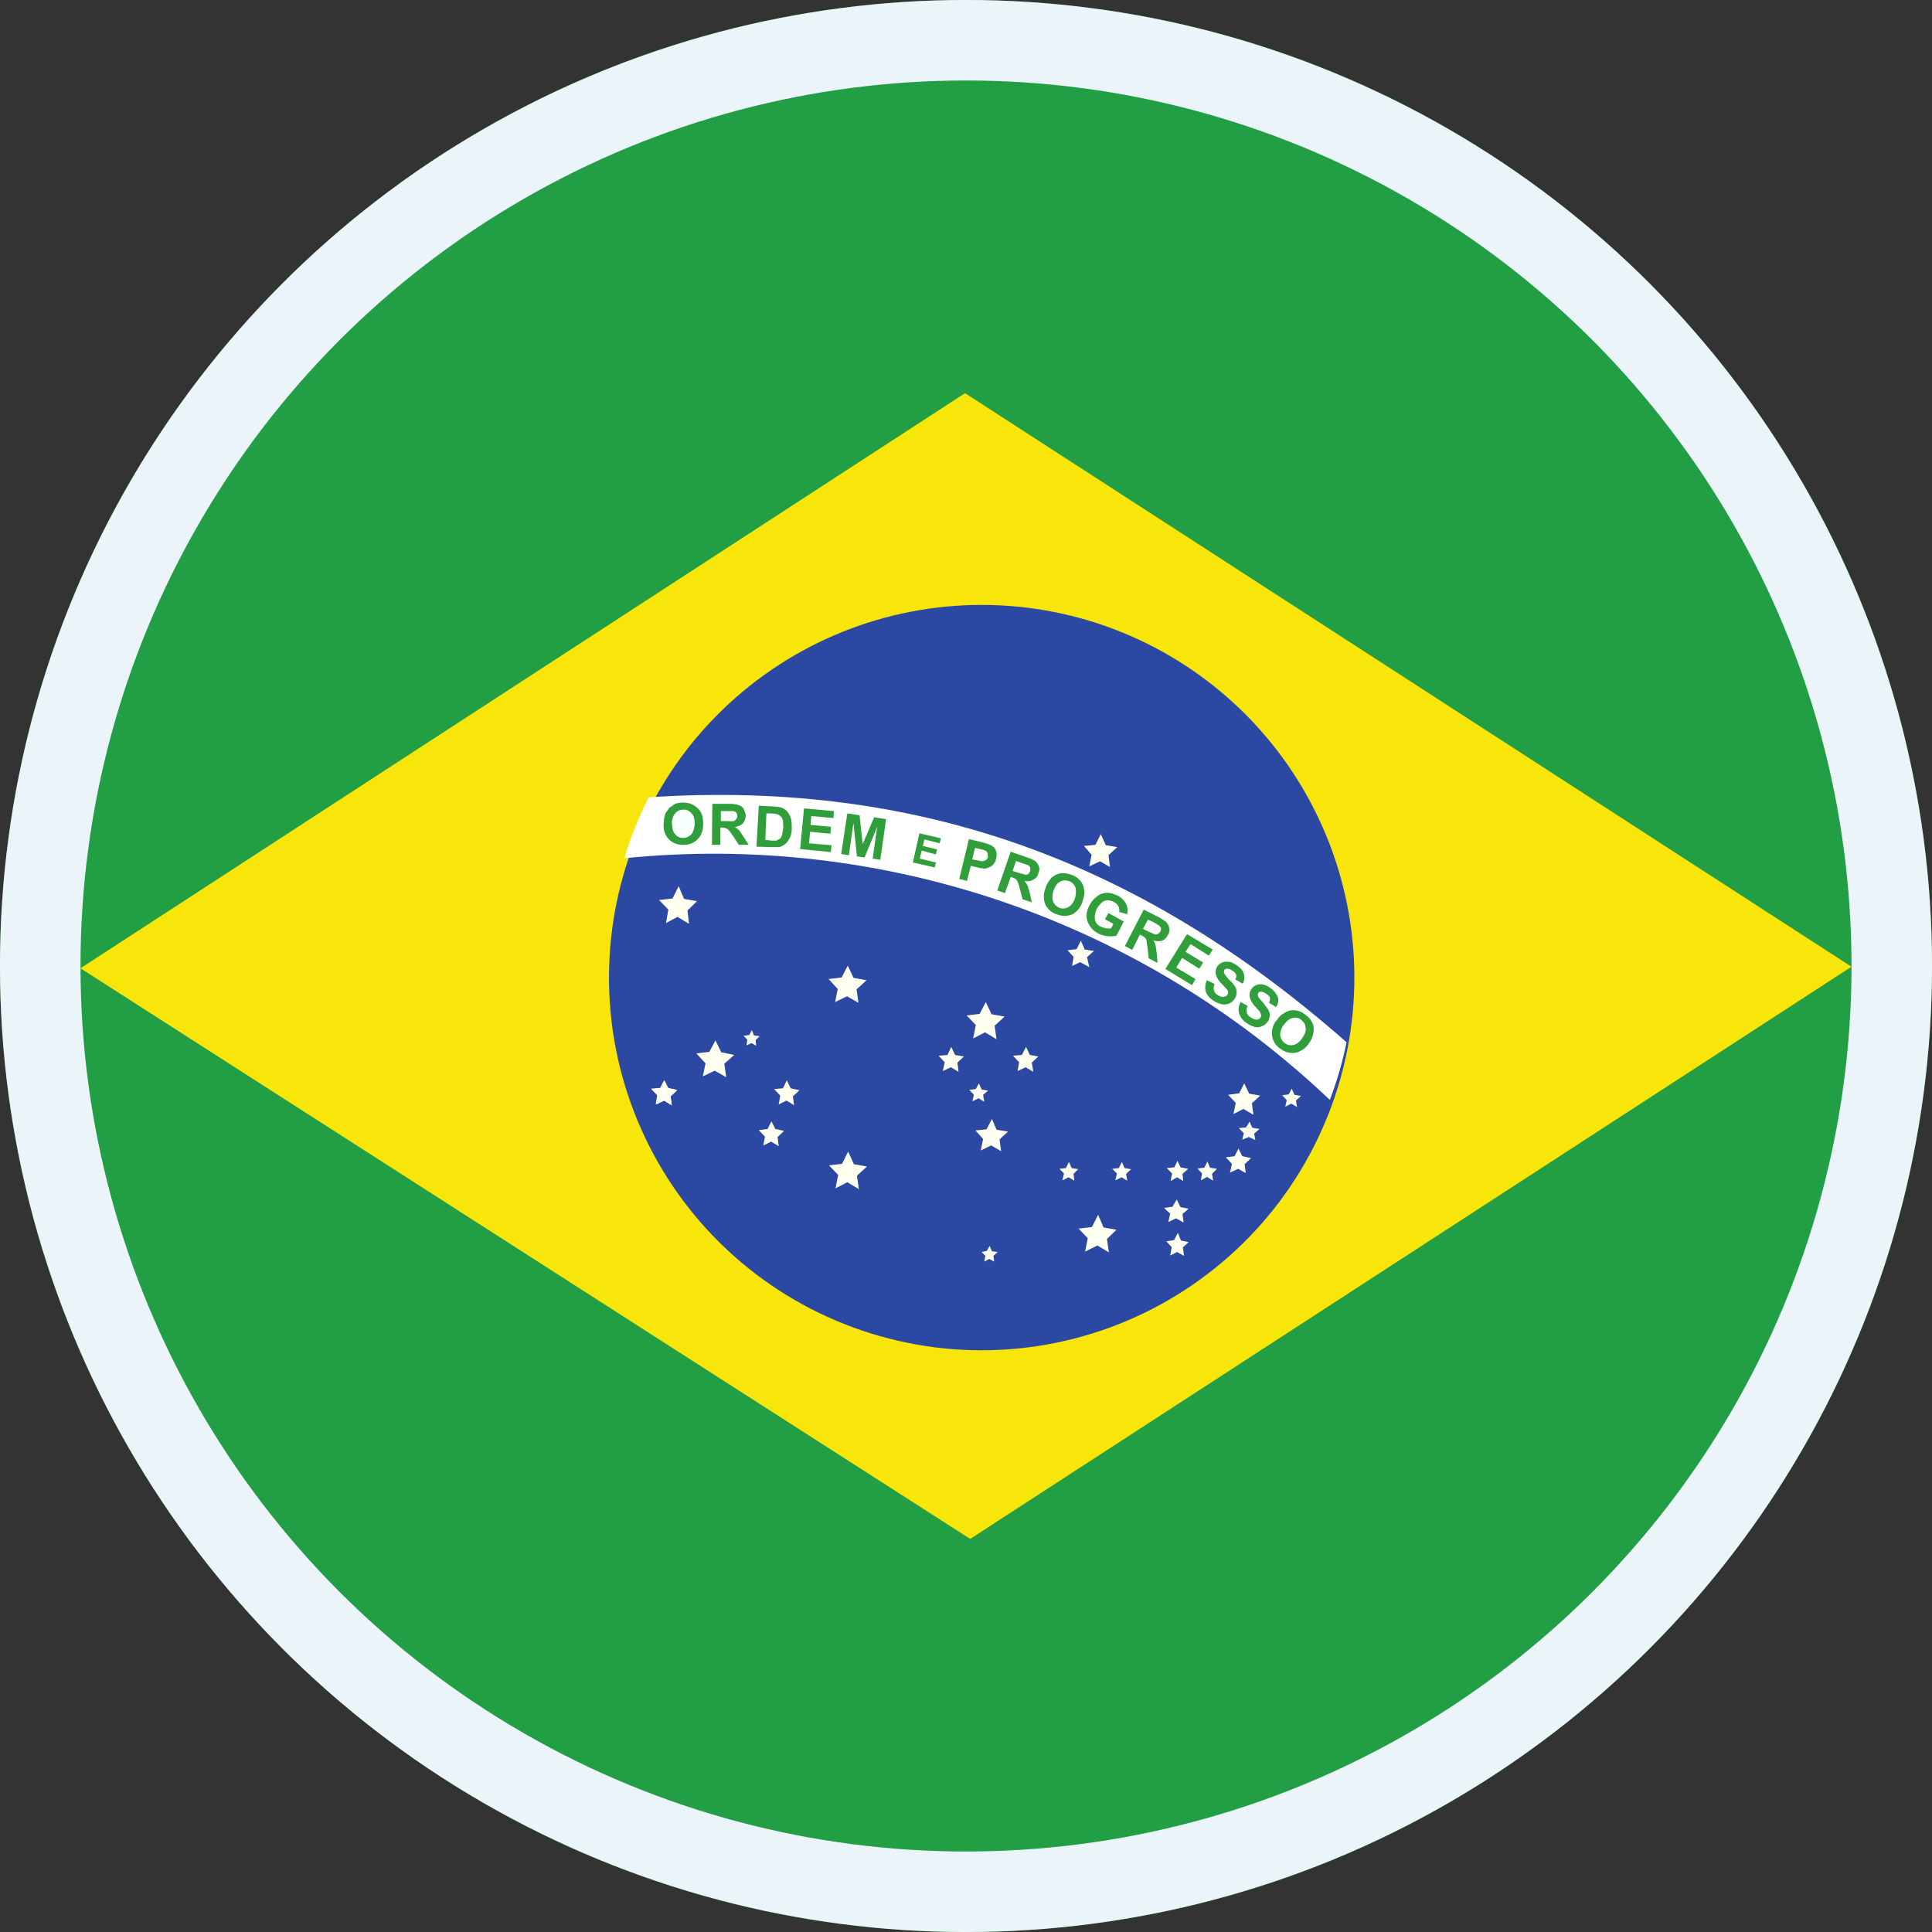 <svg width="40" height="40" viewBox="0 0 40 40" fill="none" xmlns="http://www.w3.org/2000/svg">
<rect x="0" y="0" width="40" height="40" fill="#333333" stroke="none"/>
<path fill-rule="evenodd" clip-rule="evenodd" d="M0 20C0 8.954 8.954 0 20 0C31.046 0 40 8.954 40 20C40 31.046 31.046 40 20 40C8.954 40 0 31.046 0 20Z" fill="#229E45"/>
<path fill-rule="evenodd" clip-rule="evenodd" d="M20.091 31.859L38.333 20.015L19.98 8.14L1.666 20.047L20.083 31.859H20.091Z" fill="#F8E509"/>
<path fill-rule="evenodd" clip-rule="evenodd" d="M28.037 20C28.069 21.034 27.893 22.064 27.519 23.028C27.145 23.992 26.582 24.871 25.862 25.613C25.141 26.355 24.279 26.945 23.327 27.348C22.374 27.75 21.351 27.957 20.316 27.956C19.282 27.955 18.259 27.746 17.307 27.341C16.355 26.937 15.495 26.346 14.776 25.602C14.057 24.858 13.496 23.978 13.124 23.013C12.752 22.048 12.578 21.018 12.613 19.985C12.679 17.982 13.521 16.084 14.962 14.692C16.403 13.299 18.329 12.522 20.332 12.524C22.336 12.526 24.26 13.307 25.698 14.703C27.136 16.098 27.974 17.998 28.037 20Z" fill="#2B49A3"/>
<path fill-rule="evenodd" clip-rule="evenodd" d="M17.782 24.62L17.544 24.477L17.298 24.604L17.353 24.326L17.163 24.127L17.433 24.096L17.56 23.842L17.679 24.104L17.949 24.151L17.742 24.342L17.782 24.62ZM22.958 25.929L22.72 25.787L22.466 25.913L22.521 25.636L22.331 25.437L22.608 25.405L22.735 25.151L22.847 25.413L23.116 25.461L22.918 25.652L22.958 25.929ZM20.727 23.834L20.521 23.715L20.306 23.818L20.354 23.58L20.195 23.405L20.425 23.381L20.537 23.167L20.632 23.389L20.87 23.429L20.695 23.588L20.727 23.834ZM25.95 23.08L25.744 22.96L25.538 23.064L25.585 22.834L25.427 22.667L25.657 22.635L25.76 22.429L25.863 22.643L26.093 22.683L25.919 22.841L25.95 23.08ZM20.632 21.516L20.394 21.373L20.148 21.5L20.203 21.222L20.013 21.024L20.282 20.992L20.41 20.746L20.529 21L20.799 21.047L20.592 21.238L20.632 21.516ZM14.265 19.126L14.027 18.983L13.789 19.11L13.837 18.833L13.646 18.634L13.924 18.602L14.051 18.348L14.162 18.61L14.432 18.658L14.234 18.849L14.265 19.126ZM15.035 22.302L14.797 22.167L14.551 22.286L14.607 22.016L14.416 21.809L14.686 21.778L14.813 21.54L14.932 21.786L15.202 21.841L14.996 22.024L15.035 22.302ZM22.982 17.951L22.775 17.832L22.553 17.936L22.601 17.698L22.442 17.515L22.68 17.491L22.791 17.269L22.894 17.499L23.132 17.539L22.95 17.705L22.982 17.951ZM22.553 20.023L22.362 19.92L22.196 20L22.227 19.809L22.1 19.674L22.291 19.65L22.378 19.476L22.458 19.658L22.648 19.69L22.505 19.817L22.553 20.023ZM13.9 22.873L13.742 22.778L13.575 22.857L13.607 22.675L13.479 22.54L13.67 22.524L13.749 22.365L13.829 22.524L14.011 22.564L13.876 22.691L13.9 22.873ZM25.99 23.604L25.855 23.54L25.72 23.596L25.752 23.461L25.649 23.357L25.8 23.341L25.871 23.223L25.927 23.349L26.078 23.373L25.966 23.469" fill="#FFFFEF"/>
<path fill-rule="evenodd" clip-rule="evenodd" d="M13.908 22.882L13.749 22.787L13.583 22.866L13.622 22.683L13.487 22.548L13.67 22.532L13.757 22.374L13.837 22.532L14.019 22.572L13.884 22.699" fill="#FFFFEF"/>
<path fill-rule="evenodd" clip-rule="evenodd" d="M13.908 22.882L13.749 22.786L13.583 22.866L13.622 22.683L13.487 22.548L13.67 22.532L13.757 22.374L13.837 22.532L14.019 22.572L13.884 22.699L13.908 22.882ZM16.44 22.882L16.282 22.786L16.123 22.866L16.154 22.683L16.027 22.548L16.21 22.532L16.29 22.366L16.369 22.532L16.552 22.572L16.416 22.699L16.44 22.882ZM16.123 23.731L15.964 23.636L15.805 23.715L15.837 23.533L15.71 23.398L15.893 23.374L15.972 23.215L16.051 23.374L16.234 23.414L16.099 23.541L16.123 23.731ZM21.394 22.191L21.235 22.096L21.068 22.175L21.1 21.993L20.973 21.858L21.156 21.842L21.243 21.675L21.322 21.842L21.497 21.873L21.362 22.001L21.394 22.191ZM19.846 22.191L19.687 22.096L19.52 22.175L19.56 21.993L19.433 21.858L19.616 21.842L19.695 21.675L19.774 21.842L19.957 21.873L19.822 22.001L19.846 22.191ZM15.654 21.651L15.559 21.596L15.456 21.643L15.472 21.524L15.393 21.445L15.512 21.429L15.567 21.326L15.607 21.437L15.726 21.453L15.646 21.532L15.654 21.651ZM25.792 24.287L25.633 24.199L25.466 24.279L25.506 24.096L25.379 23.961L25.561 23.938L25.641 23.779L25.72 23.938L25.903 23.977L25.768 24.104L25.792 24.287ZM24.498 24.453L24.371 24.374L24.236 24.453L24.267 24.295L24.156 24.184L24.315 24.168L24.378 24.033L24.442 24.168L24.601 24.199L24.482 24.303L24.498 24.453ZM25.117 24.445L24.99 24.366L24.863 24.438L24.887 24.295L24.791 24.192L24.934 24.176L24.998 24.049L25.053 24.176L25.196 24.199L25.093 24.303L25.117 24.445ZM26.855 22.921L26.736 22.85L26.609 22.913L26.641 22.779L26.546 22.675L26.681 22.659L26.744 22.54L26.8 22.667L26.935 22.691L26.831 22.786L26.855 22.921ZM24.506 25.311L24.347 25.224L24.188 25.303L24.228 25.128L24.101 25.009L24.275 24.985L24.363 24.834L24.442 24.993L24.609 25.025L24.482 25.136L24.506 25.311ZM24.514 26.001L24.371 25.922L24.228 25.994L24.259 25.819L24.148 25.7L24.307 25.676L24.387 25.525L24.45 25.684L24.609 25.716L24.49 25.827L24.514 26.001ZM23.339 24.445L23.22 24.374L23.093 24.438L23.124 24.295L23.029 24.199L23.164 24.184L23.227 24.057L23.283 24.184L23.418 24.207L23.315 24.303L23.339 24.445ZM22.243 24.445L22.124 24.374L21.997 24.438L22.029 24.295L21.934 24.199L22.069 24.184L22.132 24.057L22.188 24.184L22.323 24.207L22.227 24.303L22.243 24.445ZM20.378 22.81L20.259 22.739L20.132 22.802L20.163 22.667L20.068 22.564L20.203 22.548L20.267 22.429L20.322 22.556L20.457 22.58L20.354 22.667L20.378 22.81ZM20.584 26.12L20.481 26.065L20.378 26.12L20.401 26.001L20.322 25.922L20.433 25.898L20.489 25.795L20.536 25.906L20.655 25.922L20.568 26.001L20.584 26.12ZM17.774 20.762L17.536 20.627L17.29 20.746L17.345 20.476L17.155 20.27L17.425 20.238L17.552 19.992L17.671 20.246L17.941 20.294L17.734 20.484" fill="#FFFFEF"/>
<path fill-rule="evenodd" clip-rule="evenodd" d="M27.53 22.778C27.68 22.389 27.796 21.988 27.879 21.579C23.783 17.976 19.211 16.126 13.432 16.507C13.225 16.911 13.055 17.334 12.924 17.769C15.575 17.501 18.253 17.81 20.774 18.673C23.295 19.536 25.599 20.934 27.53 22.77V22.778Z" fill="white"/>
<path d="M25.687 20.746L25.83 20.826C25.808 20.87 25.802 20.92 25.814 20.968C25.822 21 25.854 21.04 25.894 21.064C25.942 21.095 25.981 21.111 26.021 21.111C26.053 21.111 26.084 21.087 26.1 21.064C26.108 21.048 26.116 21.032 26.108 21.008L26.084 20.945L25.989 20.841C25.939 20.79 25.9 20.727 25.878 20.659C25.864 20.607 25.869 20.552 25.893 20.504C25.916 20.456 25.956 20.418 26.005 20.397C26.047 20.378 26.094 20.372 26.14 20.381C26.197 20.393 26.251 20.418 26.299 20.452C26.367 20.501 26.422 20.567 26.457 20.643C26.467 20.678 26.468 20.715 26.462 20.751C26.455 20.787 26.44 20.82 26.418 20.849L26.275 20.762C26.291 20.722 26.299 20.683 26.291 20.651C26.283 20.627 26.251 20.595 26.211 20.572C26.172 20.54 26.132 20.532 26.1 20.532C26.091 20.532 26.082 20.534 26.074 20.538C26.066 20.543 26.058 20.548 26.053 20.556C26.047 20.564 26.044 20.573 26.042 20.582C26.041 20.592 26.042 20.602 26.045 20.611C26.045 20.643 26.084 20.691 26.14 20.746L26.259 20.905C26.281 20.944 26.291 20.989 26.288 21.034C26.285 21.079 26.27 21.122 26.243 21.159C26.215 21.198 26.177 21.229 26.132 21.246C26.085 21.268 26.032 21.273 25.981 21.262C25.921 21.247 25.864 21.22 25.814 21.183C25.739 21.138 25.683 21.067 25.656 20.984C25.632 20.913 25.64 20.833 25.687 20.746ZM24.989 20.294L25.148 20.373C25.129 20.413 25.123 20.457 25.132 20.5C25.14 20.54 25.171 20.579 25.211 20.603C25.259 20.635 25.299 20.643 25.338 20.635C25.37 20.635 25.402 20.619 25.418 20.587C25.425 20.573 25.428 20.556 25.425 20.54C25.425 20.516 25.418 20.5 25.394 20.476L25.299 20.373C25.246 20.325 25.206 20.265 25.179 20.198C25.169 20.167 25.166 20.133 25.17 20.1C25.174 20.067 25.185 20.036 25.203 20.008C25.227 19.973 25.26 19.945 25.299 19.928C25.341 19.91 25.388 19.905 25.433 19.913C25.481 19.913 25.529 19.936 25.592 19.976C25.672 20.032 25.735 20.087 25.751 20.159C25.763 20.193 25.767 20.229 25.763 20.265C25.759 20.3 25.746 20.335 25.727 20.365L25.576 20.278C25.6 20.238 25.6 20.198 25.592 20.175C25.576 20.143 25.552 20.119 25.513 20.095C25.479 20.069 25.437 20.055 25.394 20.055C25.384 20.057 25.374 20.06 25.366 20.066C25.358 20.071 25.351 20.079 25.346 20.087C25.342 20.096 25.34 20.105 25.34 20.115C25.34 20.125 25.342 20.134 25.346 20.143C25.346 20.167 25.386 20.214 25.441 20.278C25.505 20.333 25.544 20.389 25.568 20.421C25.593 20.46 25.605 20.506 25.604 20.553C25.602 20.599 25.587 20.645 25.56 20.683C25.533 20.724 25.495 20.756 25.45 20.776C25.405 20.796 25.355 20.802 25.306 20.794C25.244 20.782 25.185 20.757 25.132 20.722C25.056 20.68 24.997 20.613 24.965 20.532C24.942 20.452 24.951 20.367 24.989 20.294ZM24.131 20.055L24.576 19.341L25.108 19.659L25.029 19.786L24.648 19.547L24.544 19.706L24.91 19.928L24.83 20.055L24.473 19.833L24.354 20.032L24.751 20.27L24.679 20.397L24.131 20.063V20.055ZM22.877 19.032L22.949 18.904L23.266 19.079L23.115 19.373C22.987 19.401 22.852 19.384 22.734 19.325C22.663 19.288 22.603 19.234 22.56 19.166C22.518 19.106 22.496 19.034 22.496 18.96C22.496 18.881 22.52 18.809 22.56 18.738C22.596 18.664 22.651 18.602 22.718 18.555C22.774 18.508 22.854 18.484 22.933 18.484C22.988 18.484 23.06 18.508 23.131 18.539C23.21 18.576 23.274 18.637 23.314 18.714C23.346 18.777 23.354 18.849 23.338 18.928L23.171 18.881C23.18 18.84 23.174 18.798 23.155 18.762C23.134 18.723 23.101 18.692 23.06 18.674C23.032 18.657 23 18.646 22.967 18.642C22.934 18.637 22.901 18.64 22.869 18.65C22.814 18.674 22.758 18.73 22.711 18.809C22.672 18.882 22.658 18.966 22.671 19.047C22.687 19.111 22.727 19.159 22.798 19.19L22.901 19.222H23.004L23.052 19.127L22.877 19.032ZM17.416 17.682L17.543 16.84L17.797 16.88L17.86 17.476L18.099 16.92L18.345 16.96L18.226 17.801L18.067 17.777L18.162 17.118L17.9 17.753L17.741 17.73L17.67 17.039L17.575 17.706L17.416 17.682ZM16.566 17.579L16.646 16.737L17.265 16.793L17.257 16.936L16.797 16.896L16.781 17.079L17.201 17.118L17.194 17.261L16.773 17.221L16.749 17.46L17.217 17.499L17.201 17.642L16.566 17.579Z" fill="#309E3A"/>
<path d="M13.741 17.047C13.741 16.968 13.757 16.888 13.781 16.833L13.86 16.722L13.979 16.642C14.038 16.622 14.1 16.614 14.162 16.618C14.217 16.618 14.271 16.629 14.322 16.651C14.373 16.673 14.418 16.705 14.456 16.745C14.535 16.825 14.559 16.928 14.559 17.063C14.559 17.206 14.511 17.309 14.44 17.38C14.4 17.419 14.353 17.449 14.301 17.468C14.249 17.487 14.193 17.495 14.138 17.492C14.084 17.493 14.029 17.483 13.979 17.463C13.928 17.442 13.883 17.412 13.844 17.372C13.805 17.33 13.775 17.28 13.758 17.225C13.74 17.17 13.734 17.112 13.741 17.055V17.047Z" fill="#309E3A"/>
<path d="M13.914 17.047C13.914 17.143 13.93 17.222 13.978 17.27C14.017 17.325 14.073 17.349 14.136 17.349C14.169 17.35 14.201 17.344 14.231 17.331C14.261 17.319 14.288 17.301 14.311 17.278C14.351 17.23 14.375 17.159 14.383 17.063C14.383 16.96 14.367 16.889 14.319 16.841C14.3 16.817 14.276 16.798 14.248 16.784C14.221 16.77 14.191 16.763 14.16 16.762C14.081 16.762 14.025 16.785 13.986 16.833C13.938 16.881 13.914 16.952 13.906 17.047H13.914Z" fill="#F7FFFF"/>
<path d="M14.74 17.491L14.748 16.642H15.105C15.201 16.642 15.264 16.657 15.304 16.673C15.344 16.689 15.383 16.713 15.399 16.753C15.415 16.792 15.439 16.832 15.439 16.888C15.439 16.951 15.415 16.999 15.383 17.047C15.344 17.086 15.288 17.11 15.209 17.126C15.248 17.142 15.28 17.166 15.304 17.189L15.399 17.332L15.502 17.491H15.296L15.177 17.308C15.148 17.264 15.116 17.222 15.082 17.181C15.068 17.167 15.052 17.157 15.034 17.15C15.008 17.14 14.982 17.135 14.955 17.134H14.915V17.491H14.74Z" fill="#309E3A"/>
<path d="M14.916 16.999H15.043C15.096 17.005 15.149 17.005 15.202 16.999L15.242 16.959C15.257 16.943 15.265 16.919 15.265 16.896C15.265 16.864 15.257 16.84 15.242 16.824C15.225 16.806 15.202 16.795 15.178 16.793H14.924V16.999H14.916Z" fill="white"/>
<path d="M15.71 16.681L16.019 16.697C16.073 16.698 16.127 16.706 16.178 16.721C16.223 16.738 16.264 16.765 16.297 16.8C16.334 16.844 16.361 16.896 16.377 16.951C16.392 17.007 16.392 17.07 16.392 17.149C16.395 17.21 16.384 17.271 16.361 17.327C16.337 17.383 16.302 17.434 16.258 17.475C16.226 17.499 16.186 17.523 16.138 17.538H15.98L15.662 17.53L15.71 16.681Z" fill="#309E3A"/>
<path d="M15.868 16.832L15.845 17.388L15.972 17.404H16.075L16.146 17.364C16.17 17.348 16.178 17.324 16.194 17.285L16.218 17.126L16.21 16.983C16.194 16.943 16.186 16.919 16.162 16.904C16.141 16.88 16.113 16.863 16.083 16.856C16.038 16.846 15.993 16.841 15.948 16.84H15.868V16.832Z" fill="white"/>
<path d="M19.861 18.198L20.06 17.373L20.322 17.436C20.425 17.46 20.488 17.484 20.52 17.5C20.56 17.523 20.6 17.555 20.616 17.603C20.639 17.658 20.639 17.714 20.623 17.777C20.616 17.818 20.599 17.857 20.572 17.889C20.546 17.921 20.512 17.945 20.473 17.96C20.445 17.973 20.416 17.982 20.385 17.984C20.326 17.979 20.268 17.968 20.211 17.952L20.099 17.928L20.02 18.238L19.861 18.198Z" fill="#309E3A"/>
<path d="M20.186 17.556L20.13 17.794L20.225 17.81C20.289 17.826 20.336 17.834 20.36 17.826C20.382 17.823 20.403 17.814 20.42 17.8C20.437 17.786 20.449 17.767 20.455 17.746L20.447 17.659C20.434 17.633 20.411 17.613 20.384 17.603L20.265 17.572L20.186 17.556Z" fill="white"/>
<path d="M20.648 18.436L20.925 17.634L21.267 17.753C21.328 17.77 21.387 17.797 21.441 17.832C21.473 17.864 21.497 17.904 21.513 17.951C21.529 17.999 21.513 18.039 21.497 18.086C21.481 18.15 21.441 18.189 21.394 18.213C21.366 18.229 21.336 18.239 21.305 18.244C21.273 18.248 21.242 18.245 21.211 18.237L21.275 18.332L21.322 18.491L21.362 18.682L21.171 18.618L21.116 18.404C21.103 18.352 21.087 18.302 21.068 18.253C21.061 18.235 21.05 18.219 21.036 18.205C21.012 18.188 20.985 18.174 20.957 18.166L20.925 18.158L20.806 18.491L20.648 18.436Z" fill="#309E3A"/>
<path d="M20.965 18.031L21.084 18.071L21.235 18.11C21.259 18.11 21.274 18.11 21.29 18.095L21.33 18.039V17.96C21.32 17.939 21.303 17.922 21.282 17.912L21.163 17.872L21.036 17.825L20.965 18.031Z" fill="white"/>
<path d="M21.64 18.405C21.66 18.332 21.695 18.265 21.743 18.206C21.767 18.167 21.806 18.143 21.846 18.119C21.885 18.097 21.928 18.084 21.973 18.079C22.029 18.079 22.092 18.079 22.156 18.103C22.209 18.117 22.26 18.141 22.304 18.175C22.347 18.21 22.384 18.253 22.41 18.302C22.457 18.397 22.465 18.516 22.418 18.643C22.404 18.7 22.38 18.754 22.346 18.802C22.312 18.849 22.269 18.89 22.219 18.921C22.17 18.945 22.117 18.959 22.062 18.962C22.007 18.965 21.953 18.956 21.902 18.937C21.848 18.923 21.797 18.899 21.753 18.864C21.71 18.83 21.674 18.787 21.648 18.738C21.601 18.633 21.598 18.513 21.64 18.405Z" fill="#309E3A"/>
<path d="M21.807 18.453C21.783 18.54 21.783 18.612 21.807 18.675C21.839 18.739 21.886 18.778 21.95 18.802C22.013 18.818 22.069 18.81 22.124 18.778C22.18 18.747 22.228 18.683 22.259 18.588C22.283 18.492 22.283 18.421 22.259 18.358C22.246 18.328 22.226 18.302 22.201 18.282C22.177 18.261 22.148 18.246 22.116 18.238C22.086 18.229 22.054 18.226 22.023 18.23C21.991 18.234 21.961 18.245 21.934 18.262C21.878 18.294 21.839 18.358 21.807 18.453Z" fill="white"/>
<path d="M23.29 19.587L23.679 18.833L23.997 18.992C24.076 19.04 24.131 19.071 24.155 19.103C24.187 19.143 24.203 19.183 24.211 19.222C24.219 19.262 24.211 19.317 24.179 19.357C24.155 19.413 24.116 19.452 24.06 19.476C24.005 19.492 23.949 19.492 23.878 19.468C23.901 19.5 23.917 19.54 23.925 19.572L23.949 19.738L23.965 19.937L23.782 19.841L23.758 19.619L23.735 19.46C23.728 19.442 23.717 19.426 23.703 19.413C23.682 19.393 23.657 19.377 23.631 19.365L23.6 19.349L23.441 19.667L23.29 19.587Z" fill="#309E3A"/>
<path d="M23.664 19.23L23.775 19.286L23.918 19.349C23.942 19.349 23.958 19.349 23.974 19.333C23.995 19.322 24.013 19.305 24.024 19.284C24.035 19.262 24.04 19.238 24.037 19.214C24.029 19.191 24.012 19.171 23.989 19.159C23.956 19.136 23.922 19.115 23.886 19.095L23.767 19.04L23.664 19.23Z" fill="white"/>
<path d="M26.427 21.135C26.474 21.056 26.522 21.008 26.585 20.976C26.624 20.95 26.667 20.932 26.712 20.921C26.754 20.913 26.797 20.913 26.839 20.921C26.895 20.929 26.958 20.952 27.014 21C27.061 21.029 27.101 21.067 27.133 21.112C27.164 21.157 27.186 21.208 27.197 21.262C27.208 21.378 27.177 21.493 27.109 21.587C27.079 21.639 27.039 21.683 26.991 21.719C26.944 21.754 26.889 21.78 26.831 21.794C26.778 21.804 26.722 21.803 26.669 21.791C26.616 21.778 26.566 21.755 26.522 21.722C26.475 21.694 26.434 21.656 26.403 21.611C26.372 21.566 26.35 21.514 26.339 21.46C26.33 21.404 26.333 21.346 26.346 21.29C26.36 21.234 26.385 21.181 26.419 21.135H26.427Z" fill="#309E3A"/>
<path d="M26.57 21.222C26.522 21.301 26.498 21.381 26.506 21.444C26.512 21.476 26.524 21.507 26.541 21.534C26.559 21.562 26.582 21.585 26.61 21.603C26.635 21.62 26.663 21.632 26.694 21.638C26.724 21.643 26.755 21.642 26.784 21.635C26.848 21.619 26.911 21.571 26.967 21.484C27.022 21.404 27.046 21.333 27.03 21.27C27.03 21.206 26.991 21.159 26.935 21.111C26.88 21.063 26.816 21.063 26.753 21.079C26.689 21.095 26.633 21.143 26.578 21.222H26.57Z" fill="white"/>
<path d="M18.9 17.857L19.035 17.253L19.48 17.356L19.456 17.46L19.139 17.38L19.107 17.515L19.401 17.587L19.377 17.69L19.083 17.61L19.043 17.777L19.377 17.857L19.353 17.96L18.9 17.857Z" fill="#309E3A"/>
<circle cx="20" cy="20" r="19.167" stroke="#EBF4F9" stroke-width="1.667"/>
</svg>
